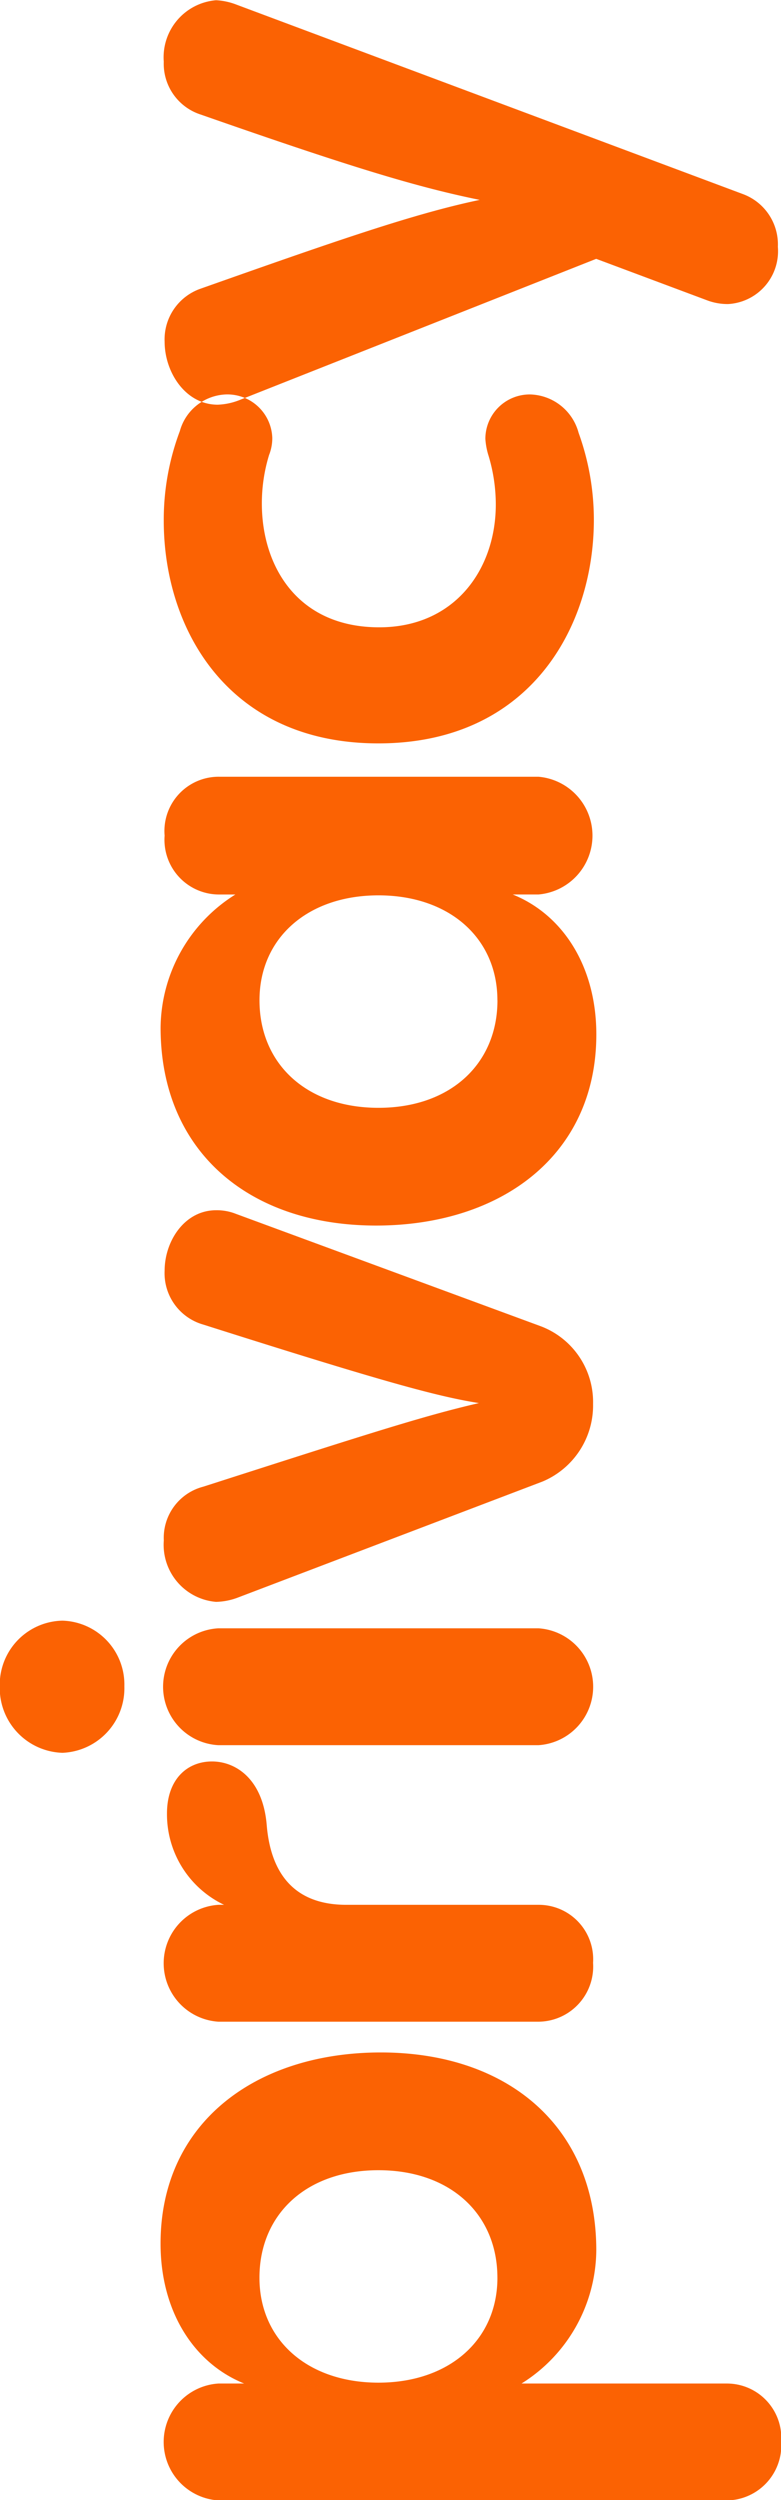 <svg xmlns="http://www.w3.org/2000/svg" width="42.344" height="135.407" viewBox="0 0 42.344 135.407">
  <defs>
    <style>
      .cls-1 {
        fill: #fb6203;
        fill-rule: evenodd;
      }
    </style>
  </defs>
  <path id="privacy" class="cls-1" d="M14.58,123.793c0,3.651,1.787,6.47,4.533,7.579H17.718a3.172,3.172,0,0,0,0,6.331H45.266a2.989,2.989,0,0,0,2.964-3.189,2.95,2.95,0,0,0-2.964-3.142H34.151a8.589,8.589,0,0,0,4.054-7.21c0-6.7-4.795-10.721-11.682-10.721C19.767,113.441,14.58,117.231,14.58,123.793Zm18.264,1.848c0,3.374-2.615,5.684-6.451,5.684s-6.451-2.31-6.451-5.684c0-3.419,2.528-5.822,6.451-5.822S32.843,122.222,32.843,125.641ZM14.928,100.5a5.431,5.431,0,0,0,3.095,4.945H17.718a3.172,3.172,0,0,0,0,6.331H35.066a2.989,2.989,0,0,0,2.964-3.189,2.95,2.95,0,0,0-2.964-3.142H24.649c-2.79,0-4.1-1.664-4.315-4.344-0.218-2.5-1.7-3.42-2.964-3.42C16.018,97.681,14.928,98.652,14.928,100.5Zm-2.31-6.887a3.463,3.463,0,0,0-3.356-3.558,3.471,3.471,0,0,0-3.4,3.558,3.511,3.511,0,0,0,3.4,3.6A3.5,3.5,0,0,0,12.618,93.613ZM35.066,96.8a3.172,3.172,0,0,0,0-6.331H17.718a3.17,3.17,0,0,0,0,6.331H35.066ZM38.03,78.317A4.389,4.389,0,0,0,35.2,74.112l-16.564-6.1a2.781,2.781,0,0,0-1.046-.185c-1.7,0-2.79,1.664-2.79,3.281a2.89,2.89,0,0,0,2.092,2.911c9.459,3,12.6,3.882,14.951,4.252-3.008.693-6.015,1.664-14.951,4.529a2.862,2.862,0,0,0-2.136,2.911,3.1,3.1,0,0,0,2.833,3.327,3.55,3.55,0,0,0,1.177-.231l16.52-6.285A4.469,4.469,0,0,0,38.03,78.317ZM14.8,47.538a2.962,2.962,0,0,0,2.964,3.189h0.872a8.588,8.588,0,0,0-4.054,7.209c0,6.7,4.795,10.721,11.682,10.721,6.756,0,11.943-3.789,11.943-10.352,0-3.651-1.787-6.47-4.533-7.579h1.395a3.2,3.2,0,0,0,0-6.377h-17.3A2.939,2.939,0,0,0,14.8,47.538Zm18.046,8.919c0,3.42-2.528,5.823-6.451,5.823s-6.451-2.4-6.451-5.823c0-3.373,2.615-5.684,6.451-5.684S32.843,53.084,32.843,56.457Zm4.4-30.733a2.8,2.8,0,0,0-2.615-2.08,2.407,2.407,0,0,0-2.441,2.4,3.829,3.829,0,0,0,.174.924,9.184,9.184,0,0,1,.392,2.634c0,3.512-2.223,6.654-6.32,6.654-4.446,0-6.364-3.327-6.364-6.7a8.955,8.955,0,0,1,.392-2.634A2.473,2.473,0,0,0,20.638,26a2.436,2.436,0,0,0-2.485-2.357,2.7,2.7,0,0,0-2.528,1.987,13.643,13.643,0,0,0-.872,4.852c0,5.869,3.487,12.061,11.638,12.061,8.195,0,11.682-6.285,11.682-12.108A13.851,13.851,0,0,0,37.246,25.724ZM16.759,8.486c8.195,2.865,11.725,3.928,15.125,4.621-3.531.739-7.672,2.172-15.125,4.806A2.907,2.907,0,0,0,14.8,20.779c0,1.664,1.133,3.42,2.877,3.42a3.525,3.525,0,0,0,1.133-.231L38.2,16.3l6.059,2.264a3.166,3.166,0,0,0,1.09.185,2.867,2.867,0,0,0,2.7-3.1,2.907,2.907,0,0,0-1.918-2.865L18.677,2.525a3.521,3.521,0,0,0-1.09-.231,3.1,3.1,0,0,0-2.833,3.327A2.892,2.892,0,0,0,16.759,8.486Z" transform="translate(-5.875 -2.281)"/>
</svg>
